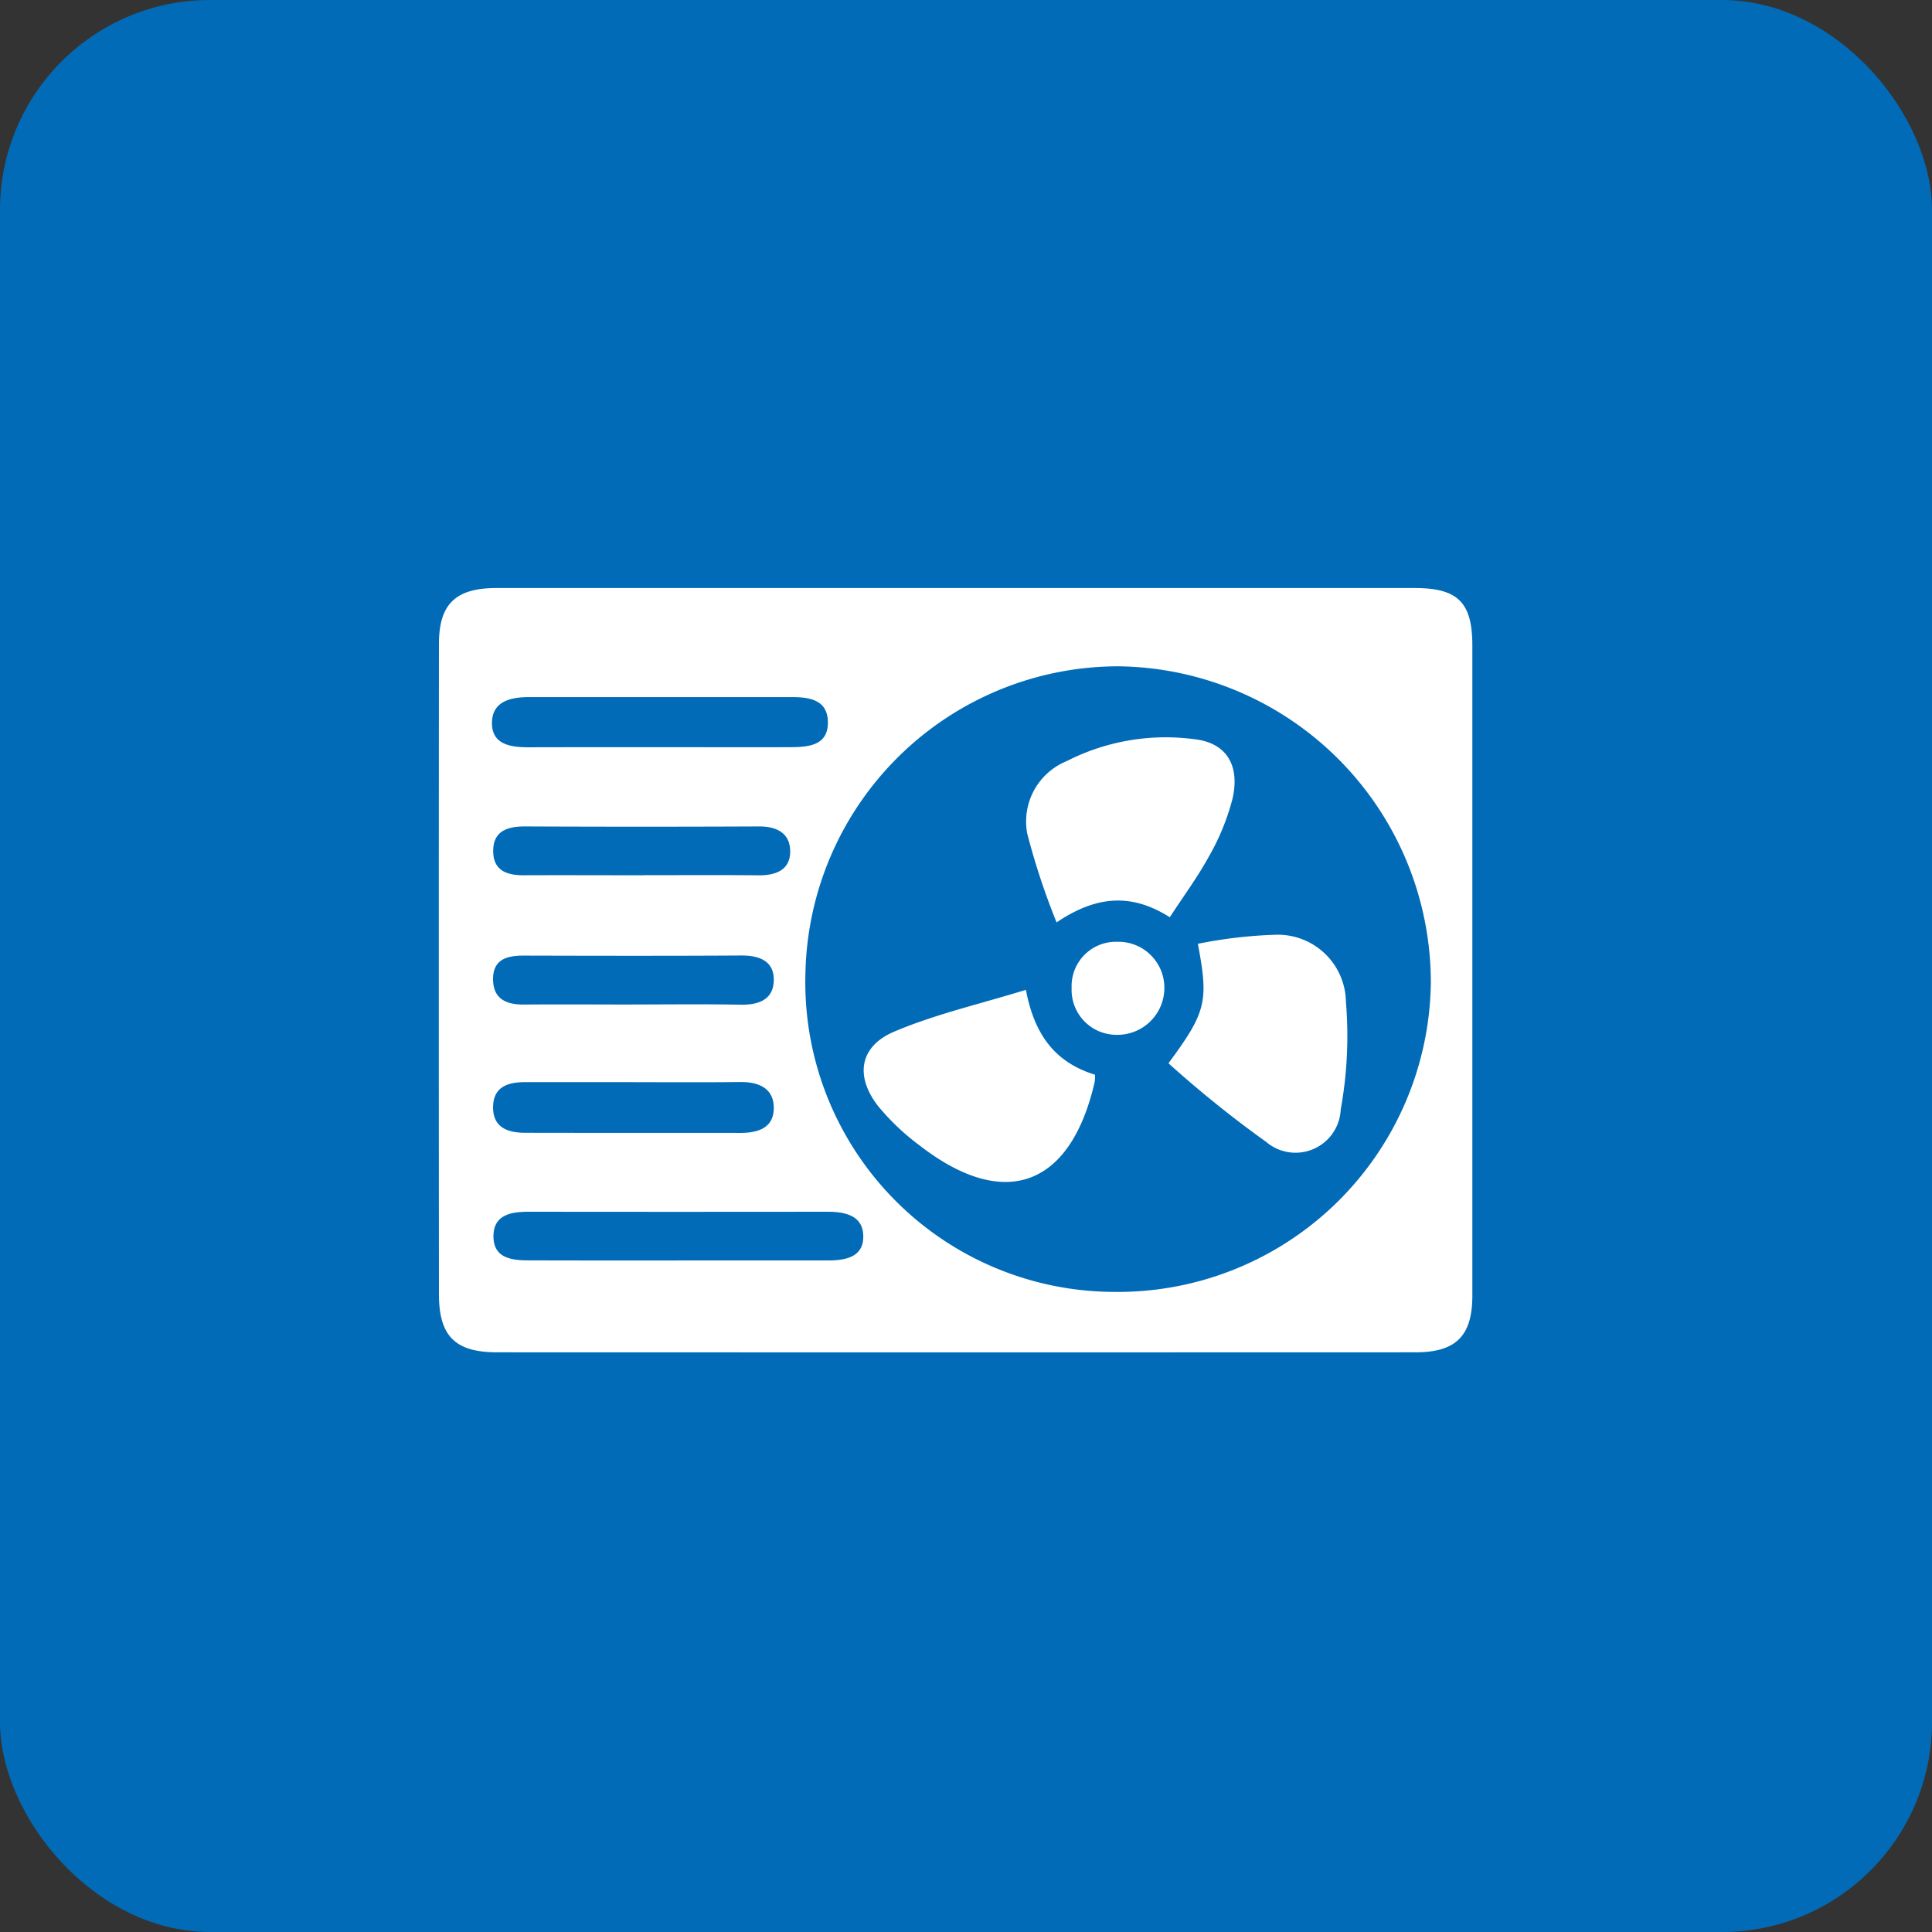 <svg xmlns="http://www.w3.org/2000/svg" width="92" height="92" viewBox="0 0 92 92">
  <rect x="0" y="0" width="92" height="92" fill="#333333" stroke="none"/>
  <g id="グループ_532" data-name="グループ 532" transform="translate(-1495 -176)">
    <rect id="長方形_38145" data-name="長方形 38145" width="92" height="92" rx="10" transform="translate(1495 176)" fill="#016bb7"/>
    <g id="グループ_522" data-name="グループ 522" transform="translate(1515.892 204)">
      <path id="パス_36" data-name="パス 36" d="M-664.158,184.121q10.9,0,21.8,0c2.058,0,2.75.683,2.751,2.733q0,15.481,0,30.962c0,1.919-.78,2.7-2.709,2.7q-21.859.007-43.718,0c-2.006,0-2.781-.759-2.783-2.77q-.014-15.481,0-30.962c0-1.906.8-2.662,2.741-2.663Q-675.118,184.117-664.158,184.121Zm7.546,33.519a14.91,14.91,0,0,0,15.028-14.729,15.057,15.057,0,0,0-14.892-15.062,14.915,14.915,0,0,0-14.889,14.614A14.743,14.743,0,0,0-656.612,217.639ZM-678.361,191.7c2.1,0,4.209.009,6.313,0,.859-.006,1.791-.091,1.751-1.238-.035-1.03-.9-1.147-1.726-1.147q-6.252,0-12.5,0c-.906,0-1.78.213-1.769,1.26.011,1.016.919,1.128,1.744,1.13C-682.487,191.7-680.424,191.7-678.361,191.7Zm.884,24.442q3.583,0,7.166,0c.841,0,1.714-.148,1.7-1.156-.009-.983-.858-1.164-1.711-1.164q-7.1.009-14.208,0c-.837,0-1.689.133-1.691,1.167,0,1.052.869,1.149,1.7,1.149Q-681,216.146-677.476,216.144Zm-2.057-8.492c-1.728,0-3.456,0-5.184,0-.832,0-1.517.233-1.521,1.2s.708,1.21,1.521,1.212c3.415.008,6.83,0,10.245.006.819,0,1.578-.215,1.6-1.144.023-.973-.7-1.288-1.6-1.279C-676.16,207.664-677.847,207.653-679.534,207.652Zm.471-9.854c1.817,0,3.635-.013,5.452.006.857.009,1.552-.266,1.518-1.2-.03-.829-.666-1.131-1.487-1.128q-5.576.025-11.153,0c-.847,0-1.522.234-1.5,1.212.02.911.679,1.117,1.468,1.113C-682.863,197.791-680.963,197.8-679.063,197.8Zm-.6,6.157c1.733,0,3.467-.023,5.2.01.856.016,1.563-.23,1.59-1.143s-.651-1.2-1.522-1.2c-3.467.021-6.934.014-10.4.005-.789,0-1.446.184-1.445,1.115,0,.961.639,1.226,1.5,1.216C-683.044,203.942-681.352,203.955-679.659,203.955Z" transform="translate(688.827 -184.12)" fill="#fff"/>
      <path id="パス_37" data-name="パス 37" d="M-345.035,502.835a2.6,2.6,0,0,1-.018.347c-1.149,5.008-4.314,6.156-8.355,3.006a11.092,11.092,0,0,1-1.958-1.86c-1.11-1.424-.886-2.845.769-3.546,1.975-.836,4.1-1.319,6.269-1.989C-347.918,500.951-346.924,502.255-345.035,502.835Z" transform="translate(376.288 -479.658)" fill="#fff"/>
      <path id="パス_38" data-name="パス 38" d="M-222.231,309.722c-1.8-1.138-3.468-1.052-5.392.246a33.865,33.865,0,0,1-1.4-4.243,3.108,3.108,0,0,1,1.89-3.441,10.36,10.36,0,0,1,6.129-1.032c1.449.179,2.123,1.216,1.761,2.819a11.078,11.078,0,0,1-1.11,2.729C-220.881,307.775-221.548,308.672-222.231,309.722Z" transform="translate(257.044 -294.044)" fill="#fff"/>
      <path id="パス_39" data-name="パス 39" d="M-117.378,461.665c1.8-2.44,1.92-2.936,1.4-5.689a22.158,22.158,0,0,1,3.724-.432,3.244,3.244,0,0,1,3.326,3.185,19.572,19.572,0,0,1-.247,5.136,2.154,2.154,0,0,1-3.548,1.546A53.455,53.455,0,0,1-117.378,461.665Z" transform="translate(152.127 -439.033)" fill="#fff"/>
      <path id="パス_40" data-name="パス 40" d="M-193.191,463.443a2.111,2.111,0,0,1,2.171-2.2,2.189,2.189,0,0,1,2.245,2.157,2.235,2.235,0,0,1-2.275,2.273A2.138,2.138,0,0,1-193.191,463.443Z" transform="translate(223.329 -444.396)" fill="#fff"/>
    </g>
  </g>
</svg>
